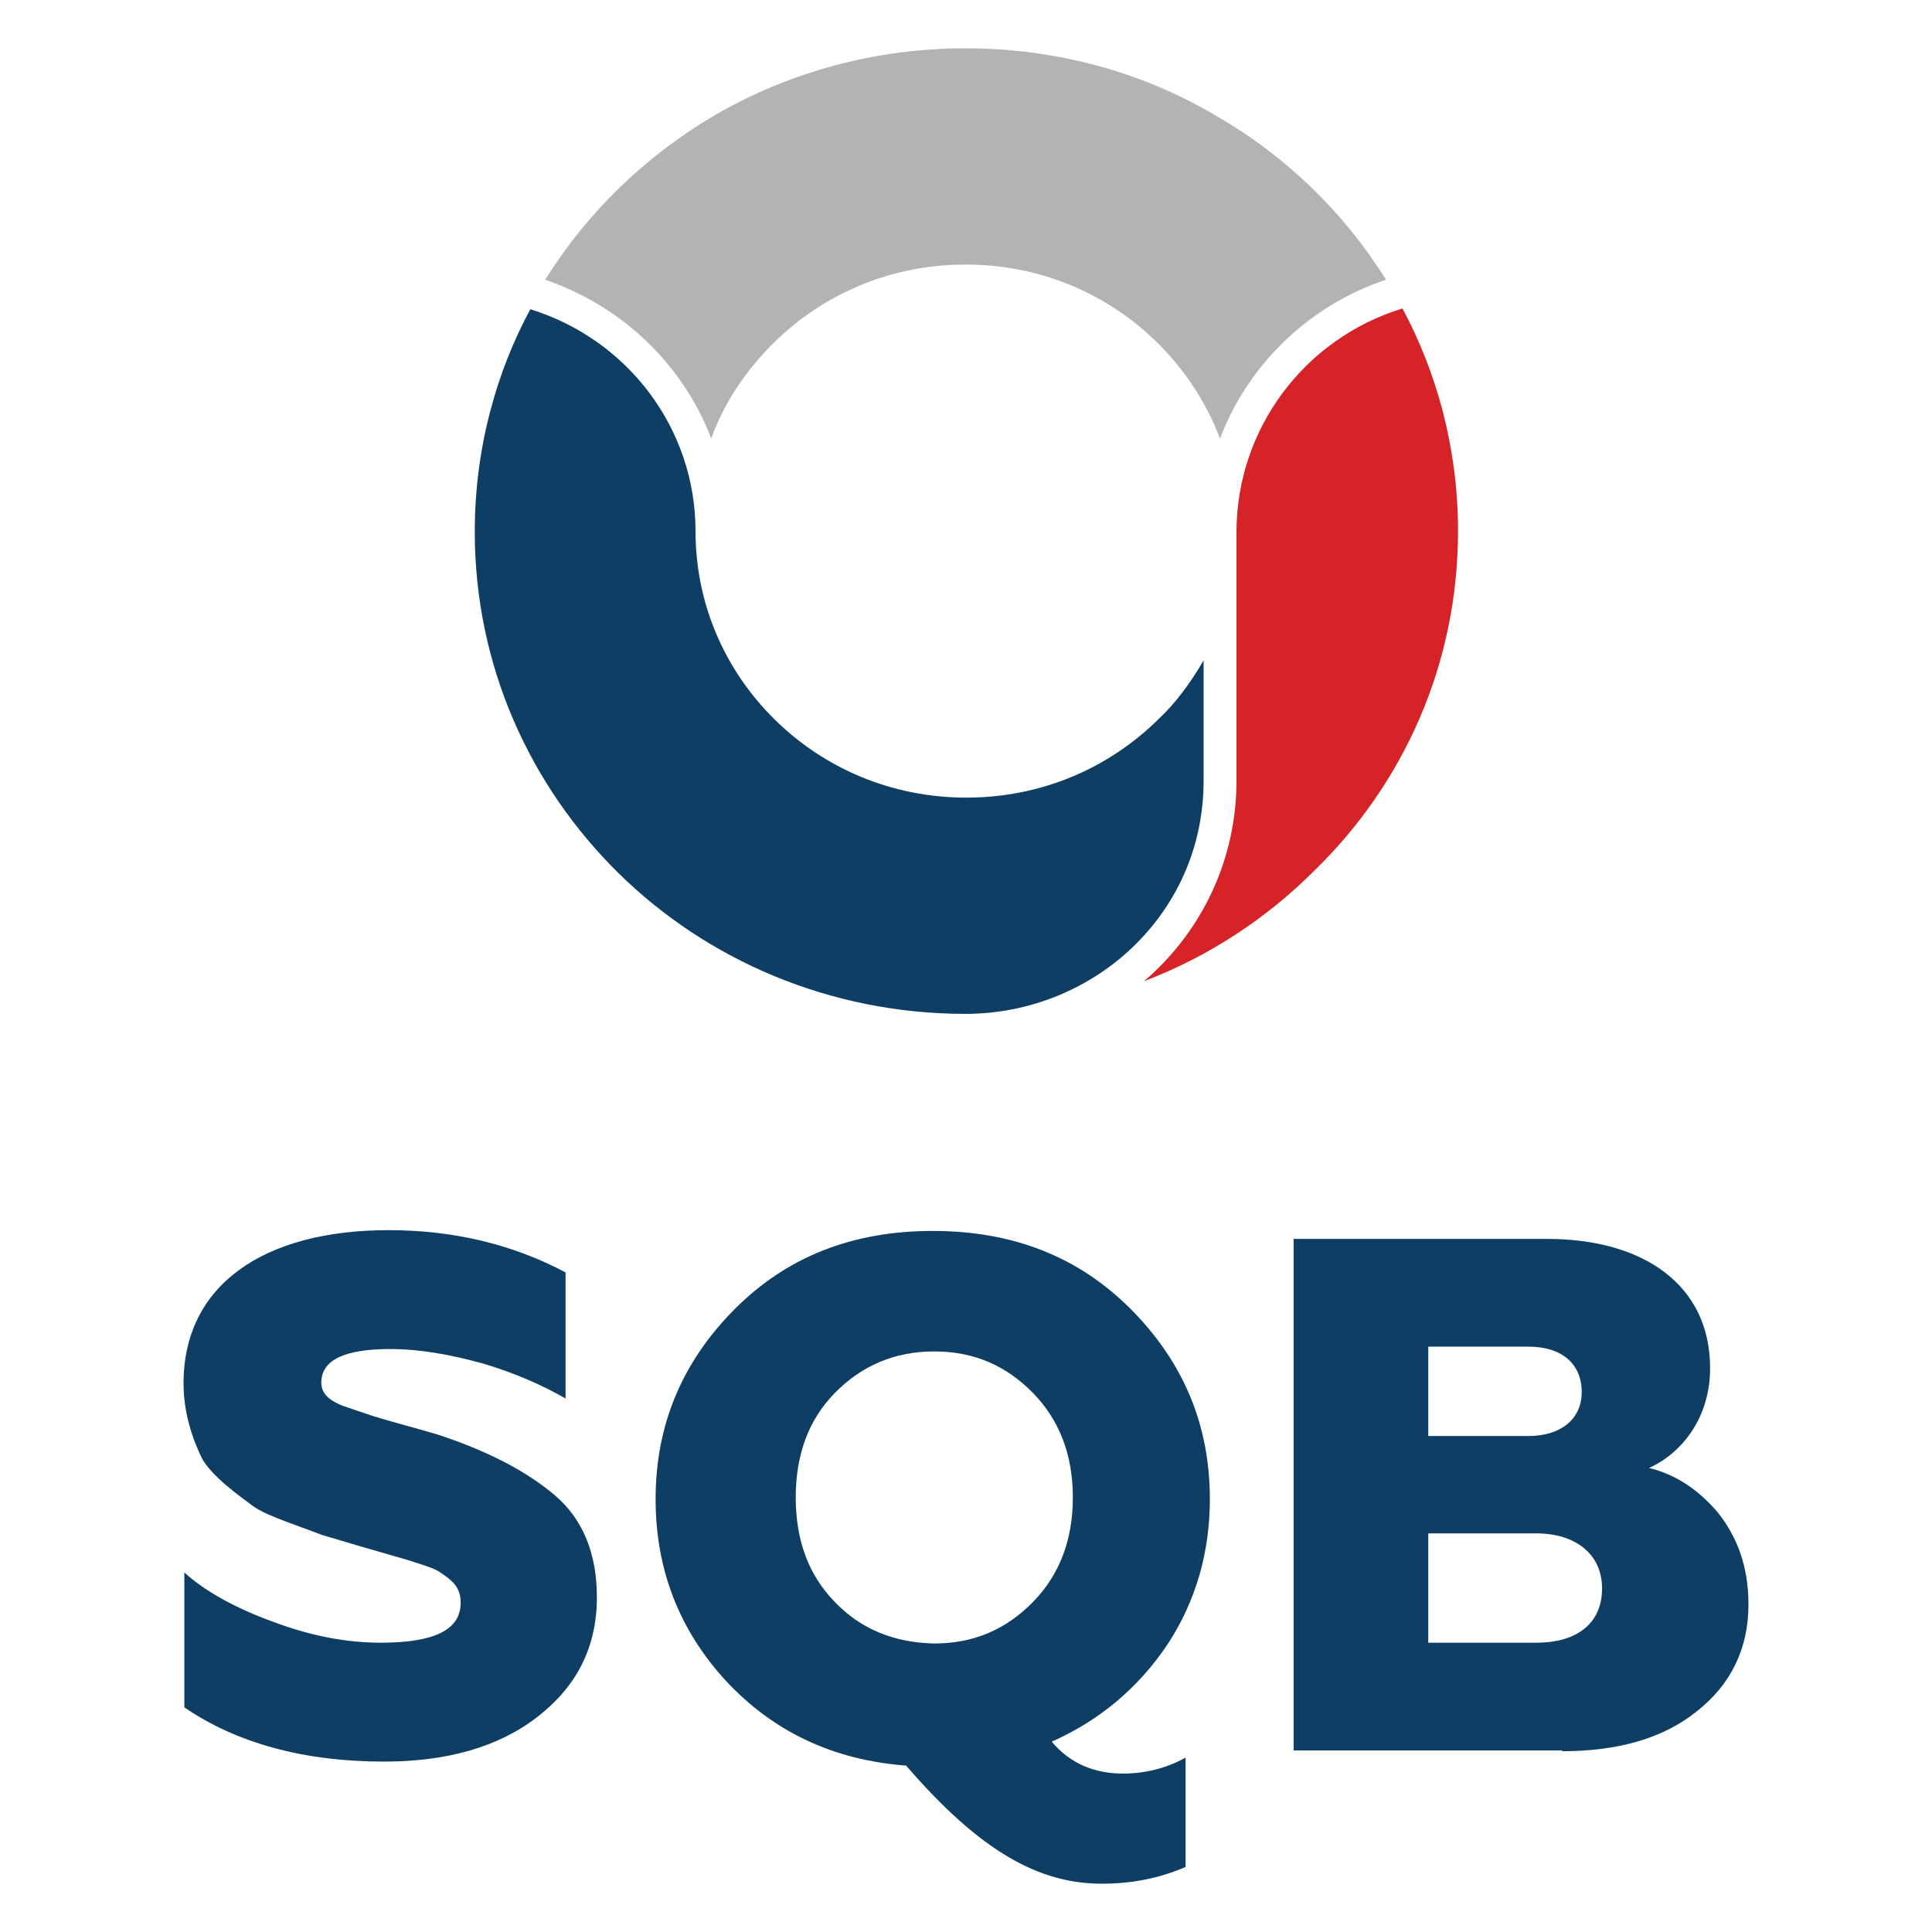 <?xml version="1.0" encoding="UTF-8"?> <svg xmlns="http://www.w3.org/2000/svg" viewBox="1945 2450 100 100" width="100" height="100"><path fill="rgb(178, 180, 180)" stroke="none" fill-opacity="1" stroke-width="1" stroke-opacity="1" clip-rule="evenodd" color="rgb(51, 51, 51)" fill-rule="evenodd" font-size-adjust="none" class="st0" id="tSvg16931084e0f" title="Path 1" d="M 2016.739 2464.478 C 2014.551 2460.967 2011.512 2458.035 2007.906 2455.97 C 2004.137 2453.739 1999.68 2452.5 1994.98 2452.5 C 1990.279 2452.5 1985.863 2453.739 1982.054 2455.928 C 1978.447 2458.035 1975.408 2460.967 1973.22 2464.478 C 1977.191 2465.841 1980.352 2468.856 1981.811 2472.698 C 1982.5 2470.798 1983.634 2469.146 1985.052 2467.741 C 1987.605 2465.222 1991.09 2463.693 1994.98 2463.693 C 1998.87 2463.693 2002.354 2465.222 2004.907 2467.741 C 2006.325 2469.146 2007.419 2470.798 2008.149 2472.698C 2009.608 2468.856 2012.768 2465.8 2016.739 2464.478Z"></path><path fill="rgb(14, 62, 100)" stroke="none" fill-opacity="1" stroke-width="1" stroke-opacity="1" clip-rule="evenodd" color="rgb(51, 51, 51)" fill-rule="evenodd" font-size-adjust="none" class="st1" id="tSvg14b53f84315" title="Path 2" d="M 2007.298 2484.18 C 2006.65 2485.296 2005.88 2486.37 2004.948 2487.237 C 2002.395 2489.756 1998.91 2491.285 1995.02 2491.285 C 1991.13 2491.285 1987.646 2489.756 1985.093 2487.237 C 1982.54 2484.717 1981 2481.289 1981 2477.489 C 1981 2472.202 1977.516 2467.576 1972.45 2466.006 C 1971.559 2467.659 1970.87 2469.393 1970.384 2471.252 C 1969.857 2473.235 1969.574 2475.341 1969.574 2477.53 C 1969.574 2484.428 1972.41 2490.665 1977.029 2495.209 C 1981.568 2499.67 1987.929 2502.478 1994.98 2502.478 C 1998.302 2502.478 2001.504 2501.156 2003.813 2498.843 C 2006.001 2496.654 2007.298 2493.722 2007.298 2490.417 C 2007.298 2488.338 2007.298 2486.259 2007.298 2484.18C 2007.298 2484.18 2007.298 2484.18 2007.298 2484.18Z"></path><path fill="rgb(213, 35, 39)" stroke="none" fill-opacity="1" stroke-width="1" stroke-opacity="1" clip-rule="evenodd" color="rgb(51, 51, 51)" fill-rule="evenodd" font-size-adjust="none" class="st2" id="tSvg171acb506b4" title="Path 3" d="M 2020.467 2477.489 C 2020.467 2475.3 2020.183 2473.235 2019.657 2471.211 C 2019.17 2469.393 2018.482 2467.617 2017.59 2465.965 C 2012.485 2467.535 2009.04 2472.202 2009 2477.448 C 2009 2481.771 2009 2486.094 2009 2490.417 C 2009 2494.383 2007.298 2498.141 2004.218 2500.785 C 2007.582 2499.504 2010.58 2497.522 2013.052 2495.043 C 2017.671 2490.541 2020.467 2484.346 2020.467 2477.489C 2020.467 2477.489 2020.467 2477.489 2020.467 2477.489Z"></path><path fill="rgb(14, 62, 100)" stroke="none" fill-opacity="1" stroke-width="1" stroke-opacity="1" clip-rule="evenodd" color="rgb(51, 51, 51)" fill-rule="evenodd" font-size-adjust="none" class="st1" id="tSvg5ee92c0092" title="Path 4" d="M 1964.873 2541.18 C 1968.115 2541.18 1970.789 2540.437 1972.815 2538.867 C 1974.841 2537.298 1975.895 2535.274 1975.895 2532.672 C 1975.895 2530.4 1975.165 2528.624 1973.707 2527.385 C 1972.248 2526.146 1970.181 2525.072 1967.629 2524.246 C 1966.535 2523.915 1964.752 2523.461 1963.941 2523.172 C 1963.536 2523.034 1963.131 2522.896 1962.726 2522.759 C 1961.915 2522.428 1961.632 2522.056 1961.632 2521.561 C 1961.632 2520.404 1962.807 2519.826 1965.197 2519.826 C 1966.737 2519.826 1968.317 2520.115 1969.979 2520.57 C 1971.64 2521.065 1973.058 2521.685 1974.274 2522.387 C 1974.274 2520.212 1974.274 2518.036 1974.274 2515.861 C 1971.478 2514.374 1968.398 2513.672 1965.116 2513.672 C 1958.633 2513.672 1954.5 2516.522 1954.5 2521.602 C 1954.5 2523.172 1954.986 2524.535 1955.473 2525.526 C 1956.04 2526.476 1957.336 2527.385 1958.106 2527.963 C 1958.512 2528.252 1959.119 2528.5 1959.889 2528.789 C 1960.484 2529.009 1961.078 2529.23 1961.672 2529.45 C 1962.32 2529.643 1962.969 2529.835 1963.617 2530.028 C 1964.427 2530.262 1965.238 2530.496 1966.048 2530.73 C 1966.535 2530.896 1967.467 2531.143 1967.791 2531.391 C 1968.398 2531.804 1968.844 2532.135 1968.844 2532.961 C 1968.844 2534.365 1967.467 2535.026 1964.711 2535.026 C 1962.969 2535.026 1961.145 2534.696 1959.16 2533.952 C 1957.215 2533.25 1955.635 2532.383 1954.541 2531.391 C 1954.541 2533.718 1954.541 2536.045 1954.541 2538.372 C 1957.255 2540.23 1960.74 2541.18 1964.873 2541.18C 1964.873 2541.18 1964.873 2541.18 1964.873 2541.18Z"></path><path fill="rgb(14, 62, 100)" stroke="none" fill-opacity="1" stroke-width="1" stroke-opacity="1" clip-rule="evenodd" color="rgb(51, 51, 51)" fill-rule="evenodd" font-size-adjust="none" class="st1" id="tSvgaafa58f971" title="Path 5" d="M 2025.856 2540.643 C 2028.733 2540.643 2031.083 2539.983 2032.826 2538.578 C 2034.609 2537.174 2035.5 2535.315 2035.5 2533.043 C 2035.5 2531.102 2034.933 2529.574 2033.92 2528.293 C 2032.866 2527.054 2031.691 2526.311 2030.354 2525.98 C 2032.015 2525.237 2033.515 2523.42 2033.515 2520.817 C 2033.515 2516.48 2030.03 2514.126 2025.086 2514.126 C 2020.71 2514.126 2016.334 2514.126 2011.958 2514.126 C 2011.958 2522.951 2011.958 2531.777 2011.958 2540.602 C 2016.591 2540.602 2021.223 2540.602 2025.856 2540.602C 2025.856 2540.616 2025.856 2540.63 2025.856 2540.643Z M 2018.927 2529.367 C 2020.791 2529.367 2022.655 2529.367 2024.519 2529.367 C 2026.545 2529.367 2027.923 2530.441 2027.923 2532.217 C 2027.923 2533.993 2026.667 2535.026 2024.519 2535.026 C 2022.655 2535.026 2020.791 2535.026 2018.927 2535.026C 2018.927 2533.14 2018.927 2531.254 2018.927 2529.367Z M 2018.927 2519.702 C 2020.656 2519.702 2022.385 2519.702 2024.114 2519.702 C 2025.816 2519.702 2026.869 2520.57 2026.869 2522.056 C 2026.869 2523.461 2025.775 2524.328 2024.114 2524.328 C 2022.385 2524.328 2020.656 2524.328 2018.927 2524.328C 2018.927 2522.786 2018.927 2521.244 2018.927 2519.702Z"></path><path fill="rgb(14, 62, 100)" stroke="none" fill-opacity="1" stroke-width="1" stroke-opacity="1" clip-rule="evenodd" color="rgb(51, 51, 51)" fill-rule="evenodd" font-size-adjust="none" class="st1" id="tSvg171cb8da9a4" title="Path 6" d="M 2002.03 2547.5 C 2003.611 2547.5 2005.029 2547.211 2006.366 2546.633 C 2006.366 2544.746 2006.366 2542.86 2006.366 2540.974 C 2005.393 2541.511 2004.299 2541.8 2003.124 2541.8 C 2001.625 2541.8 2000.369 2541.263 1999.437 2540.148 C 2001.949 2539.033 2003.935 2537.339 2005.434 2535.109 C 2006.893 2532.878 2007.622 2530.359 2007.622 2527.591 C 2007.622 2523.75 2006.244 2520.487 2003.53 2517.761 C 2000.815 2515.035 1997.411 2513.713 1993.278 2513.713 C 1989.145 2513.713 1985.741 2515.035 1983.026 2517.761 C 1980.311 2520.487 1978.934 2523.75 1978.934 2527.591 C 1978.934 2531.226 1980.149 2534.365 1982.581 2537.009 C 1985.052 2539.652 1988.132 2541.098 1991.9 2541.387 C 1995.75 2545.848 1998.789 2547.5 2002.03 2547.5C 2002.03 2547.5 2002.03 2547.5 2002.03 2547.5Z M 1988.213 2532.92 C 1986.835 2531.515 1986.187 2529.698 1986.187 2527.509 C 1986.187 2525.32 1986.835 2523.502 1988.213 2522.098 C 1989.591 2520.693 1991.292 2519.95 1993.359 2519.95 C 1995.425 2519.95 1997.087 2520.693 1998.465 2522.098 C 1999.842 2523.502 2000.531 2525.32 2000.531 2527.509 C 2000.531 2529.698 1999.842 2531.515 1998.465 2532.92 C 1997.087 2534.324 1995.425 2535.067 1993.359 2535.067C 1991.292 2535.026 1989.55 2534.324 1988.213 2532.92Z"></path><defs> </defs></svg> 